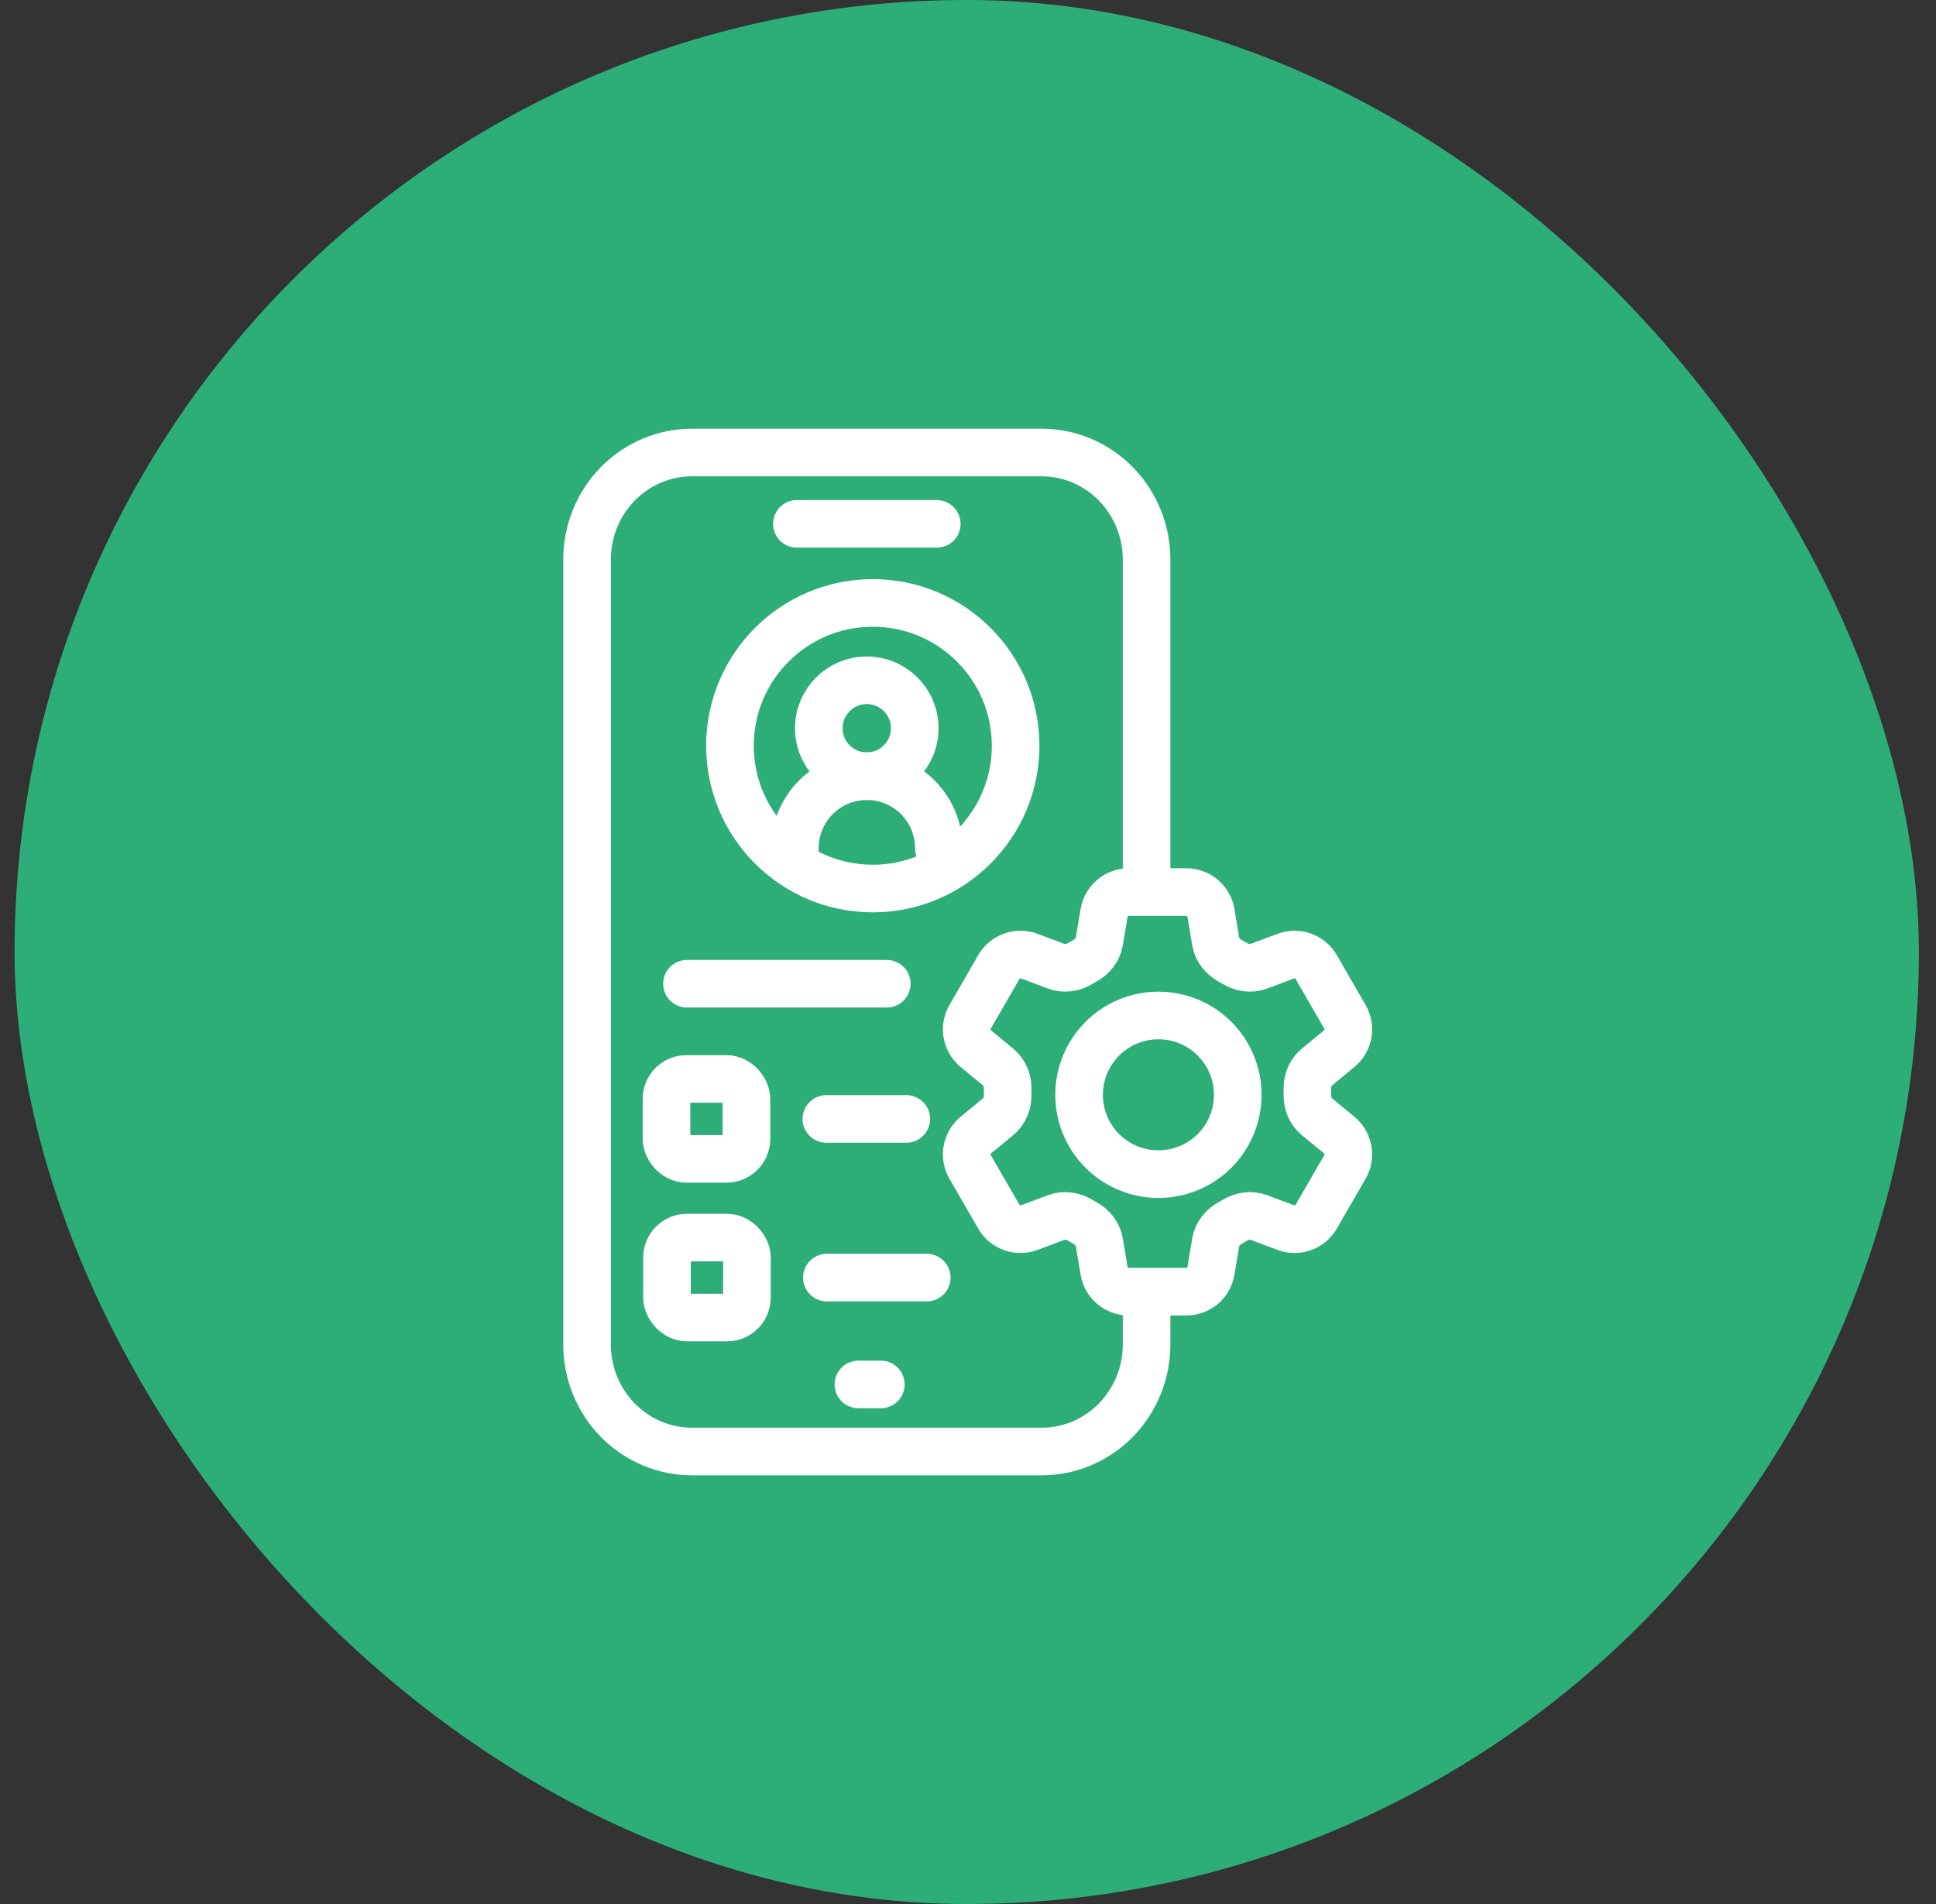 <svg width="61" height="60" viewBox="0 0 61 60" fill="none" xmlns="http://www.w3.org/2000/svg">
<rect x="0" y="0" width="61" height="60" fill="#333333" stroke="none"/>
<rect x="0.46" width="60" height="60" rx="30" fill="#2DAE78"/>
<path d="M25.108 16.508H29.516M27.047 43.627H27.753M36.127 40.907V42.368C36.127 43.263 35.778 44.121 35.158 44.753C34.539 45.386 33.698 45.741 32.821 45.741H21.803C20.926 45.741 20.085 45.386 19.465 44.753C18.845 44.121 18.497 43.263 18.497 42.368V17.633C18.497 16.738 18.845 15.88 19.465 15.248C20.085 14.615 20.926 14.26 21.803 14.26H25.108H29.516H32.821C33.698 14.26 34.539 14.615 35.158 15.248C35.778 15.88 36.127 16.738 36.127 17.633V27.909" stroke="white" stroke-width="1.5" stroke-linecap="round" stroke-linejoin="round"/>
<path d="M29.58 26.726C29.58 26.125 29.341 25.548 28.916 25.123C28.491 24.698 27.914 24.459 27.313 24.459C26.712 24.459 26.135 24.698 25.71 25.123C25.285 25.548 25.046 26.125 25.046 26.726" stroke="white" stroke-width="1.5" stroke-linecap="round" stroke-linejoin="round"/>
<path d="M27.31 24.46C28.145 24.46 28.822 23.783 28.822 22.949C28.822 22.114 28.145 21.438 27.31 21.438C26.476 21.438 25.799 22.114 25.799 22.949C25.799 23.783 26.476 24.46 27.31 24.46Z" stroke="white" stroke-width="1.5" stroke-linecap="round" stroke-linejoin="round"/>
<path d="M27.5 28C29.985 28 32 25.985 32 23.5C32 21.015 29.985 19 27.5 19C25.015 19 23 21.015 23 23.5C23 25.985 25.015 28 27.5 28Z" stroke="white" stroke-width="1.5" stroke-linecap="round" stroke-linejoin="round"/>
<path d="M21.645 31H27.941" stroke="white" stroke-width="1.5" stroke-linecap="round" stroke-linejoin="round"/>
<path d="M26.037 35.26H28.556" stroke="white" stroke-width="1.5" stroke-linecap="round" stroke-linejoin="round"/>
<path d="M26.053 40.26H29.201" stroke="white" stroke-width="1.5" stroke-linecap="round" stroke-linejoin="round"/>
<rect x="21" y="34" width="2.519" height="2.519" rx="0.63" stroke="white" stroke-width="1.5"/>
<rect x="21.016" y="39" width="2.519" height="2.519" rx="0.63" stroke="white" stroke-width="1.5"/>
<path d="M34.788 28.769C34.851 28.39 35.18 28.111 35.565 28.111H37.379C37.764 28.111 38.092 28.39 38.155 28.769L38.304 29.665C38.348 29.927 38.523 30.145 38.755 30.274C38.807 30.302 38.858 30.332 38.909 30.363C39.137 30.5 39.413 30.542 39.661 30.449L40.513 30.13C40.687 30.065 40.88 30.063 41.055 30.126C41.23 30.189 41.378 30.312 41.471 30.473L42.378 32.045C42.471 32.206 42.504 32.396 42.471 32.579C42.437 32.762 42.34 32.928 42.196 33.046L41.494 33.625C41.289 33.793 41.188 34.054 41.194 34.319C41.195 34.378 41.195 34.438 41.194 34.497C41.188 34.762 41.289 35.022 41.494 35.191L42.197 35.769C42.493 36.014 42.57 36.437 42.379 36.769L41.471 38.341C41.377 38.503 41.23 38.626 41.055 38.689C40.879 38.752 40.687 38.75 40.513 38.685L39.661 38.366C39.413 38.273 39.137 38.316 38.909 38.453C38.858 38.483 38.807 38.513 38.755 38.542C38.523 38.67 38.348 38.889 38.304 39.15L38.155 40.046C38.092 40.426 37.764 40.704 37.379 40.704H35.564C35.179 40.704 34.851 40.425 34.788 40.046L34.638 39.15C34.595 38.889 34.42 38.67 34.188 38.541C34.136 38.513 34.085 38.483 34.034 38.453C33.807 38.316 33.53 38.273 33.281 38.366L32.43 38.685C32.255 38.75 32.063 38.752 31.888 38.689C31.713 38.626 31.565 38.503 31.472 38.342L30.565 36.77C30.472 36.609 30.439 36.42 30.472 36.236C30.506 36.053 30.603 35.887 30.747 35.769L31.449 35.191C31.653 35.023 31.755 34.762 31.75 34.497C31.749 34.438 31.749 34.378 31.75 34.319C31.755 34.053 31.653 33.793 31.449 33.625L30.747 33.046C30.603 32.928 30.506 32.763 30.472 32.579C30.439 32.396 30.472 32.207 30.565 32.046L31.472 30.474C31.565 30.312 31.713 30.189 31.888 30.126C32.064 30.063 32.256 30.065 32.431 30.13L33.281 30.449C33.53 30.542 33.807 30.5 34.034 30.363C34.084 30.332 34.136 30.302 34.188 30.273C34.42 30.145 34.595 29.927 34.638 29.665L34.788 28.769Z" stroke="white" stroke-width="1.5" stroke-linecap="round" stroke-linejoin="round"/>
<path d="M39 34.5C39 35.163 38.737 35.799 38.268 36.268C37.799 36.737 37.163 37 36.5 37C35.837 37 35.201 36.737 34.732 36.268C34.263 35.799 34 35.163 34 34.5C34 33.837 34.263 33.201 34.732 32.732C35.201 32.263 35.837 32 36.5 32C37.163 32 37.799 32.263 38.268 32.732C38.737 33.201 39 33.837 39 34.5Z" stroke="white" stroke-width="1.5" stroke-linecap="round" stroke-linejoin="round"/>
</svg>

